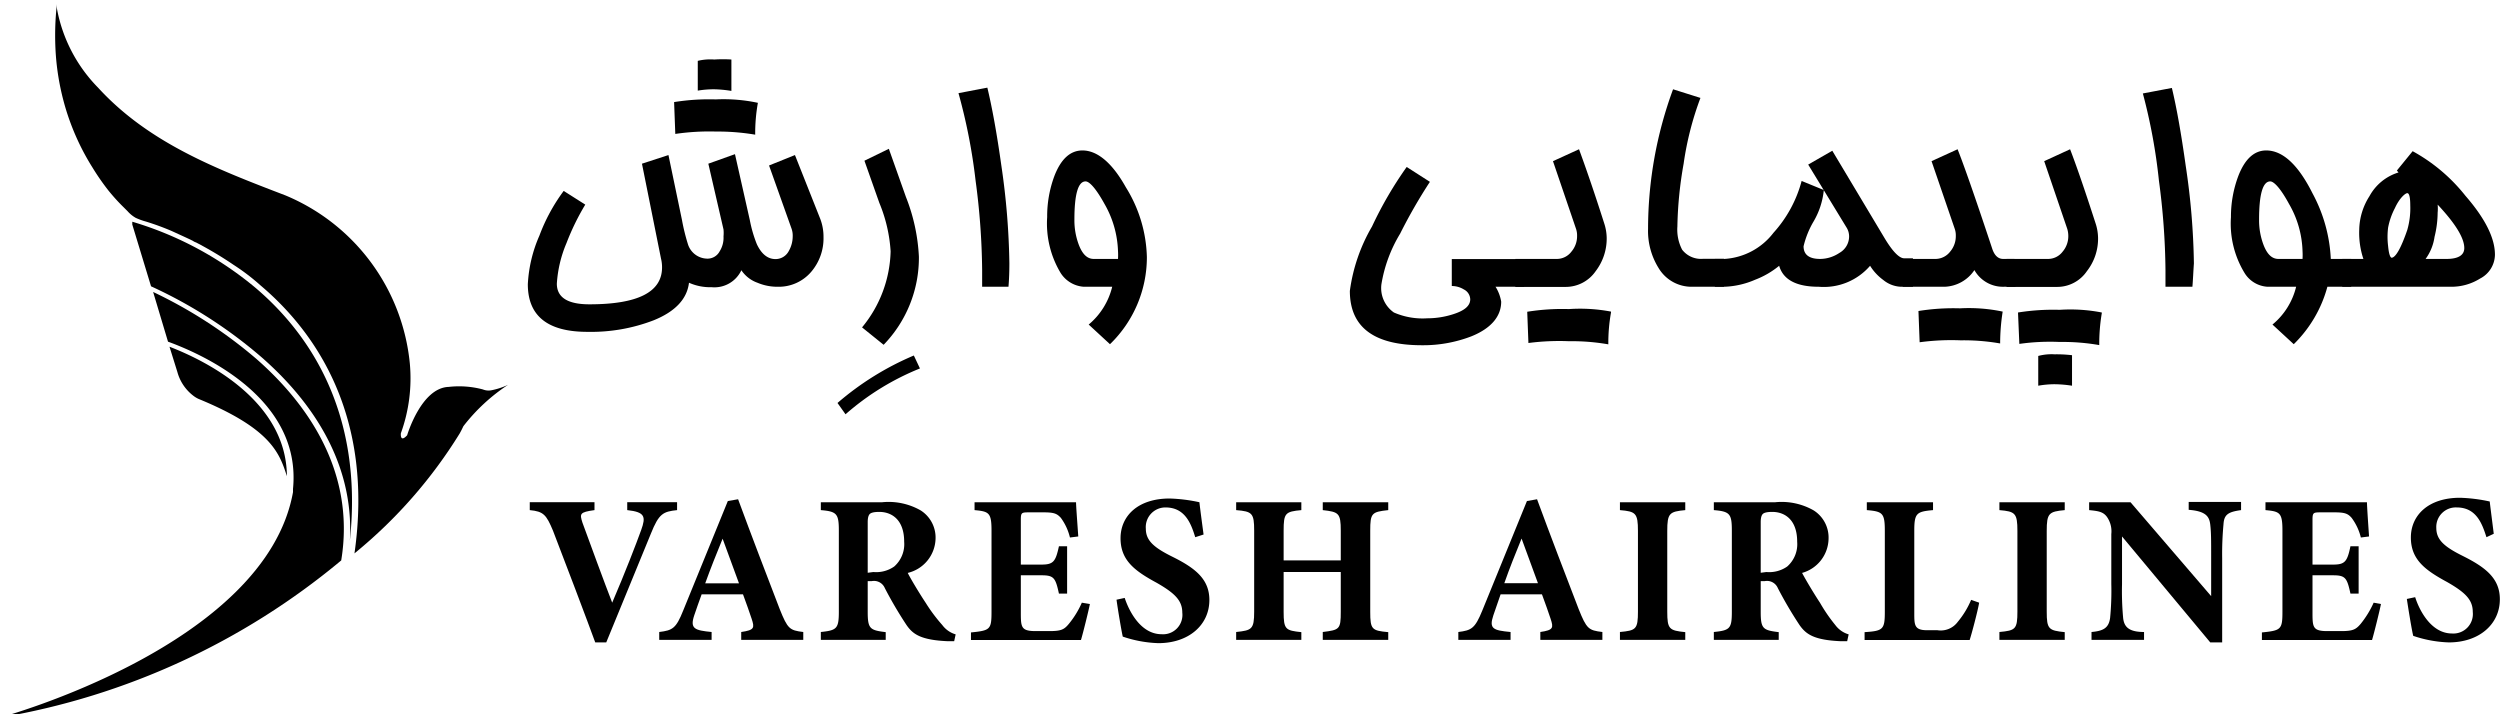 <svg id="Layer_1" data-name="Layer 1" xmlns="http://www.w3.org/2000/svg" viewBox="0 0 168 48"><defs><style>.cls-1{fill:#000;}</style></defs><path class="cls-1" d="M45.5,34.28c-.94.1-1.22.23-1.76,1.58-.44,1.1-1.91,4.63-3,7.31H40c-.4-1.11-2.25-6-2.84-7.51-.45-1.07-.63-1.29-1.56-1.38v-.53h4.35l0,.53c-1,.14-1,.24-.81.84.44,1.2,1.51,4.13,2,5.38.86-2,1.63-4,1.95-4.89s.26-1.2-.94-1.33v-.53H45.5Z"/><path class="cls-1" d="M49.81,43v-.53c.9-.13.9-.28.7-.89-.14-.43-.37-1.07-.58-1.64H47.15c-.16.44-.36,1-.5,1.42-.3.9.05,1,1.17,1.11V43H44.3v-.53c.9-.11,1.13-.24,1.61-1.44l3-7.36.69-.12c.91,2.47,1.88,5,2.8,7.39.53,1.32.66,1.42,1.58,1.53V43ZM48.56,36.2c-.41,1-.81,2-1.17,3h2.27Z"/><path class="cls-1" d="M64.12,43.09h-.43c-1.81-.08-2.34-.47-2.76-1.07a26.86,26.86,0,0,1-1.47-2.5.79.79,0,0,0-.87-.47l-.28,0V41.1c0,1.15.14,1.25,1.21,1.38V43H55.16v-.53c1.08-.11,1.21-.23,1.21-1.38V35.65c0-1.13-.14-1.28-1.21-1.37v-.53h4.13a4.34,4.34,0,0,1,2.58.55,2.16,2.16,0,0,1,1,1.89A2.43,2.43,0,0,1,61,38.5c.21.42.77,1.35,1.2,2A11,11,0,0,0,63.32,42a1.72,1.72,0,0,0,.9.63Zm-5.43-4.65a2.11,2.11,0,0,0,1.4-.37,2,2,0,0,0,.67-1.67c0-1.51-.87-2-1.67-2-.38,0-.57.06-.65.15s-.13.25-.13.54v3.4Z"/><path class="cls-1" d="M73.24,40.59c-.07.38-.47,2-.6,2.42H65.25V42.5c1.3-.13,1.38-.2,1.38-1.4V35.66c0-1.21-.17-1.29-1.14-1.38v-.53h4.63c1.5,0,2,0,2.19,0,0,.25.09,1.42.15,2.3l-.56.07a3.68,3.68,0,0,0-.61-1.32c-.26-.28-.44-.37-1.17-.37H69.2c-.55,0-.6,0-.6.51v3H70c.8,0,.94-.22,1.16-1.23h.55v3.18h-.55c-.23-1.06-.34-1.23-1.17-1.23H68.6v2.45c0,1,0,1.28.91,1.3h1c.8,0,1-.1,1.32-.49a6.08,6.08,0,0,0,.87-1.42Z"/><path class="cls-1" d="M80.32,36.1c-.28-.91-.68-2-2-2A1.32,1.32,0,0,0,77,35.53c0,.79.53,1.26,1.78,1.88,1.53.76,2.49,1.5,2.49,2.91,0,1.68-1.39,2.9-3.43,2.9a8.21,8.21,0,0,1-2.39-.44c-.08-.33-.33-1.81-.42-2.48l.55-.12c.29.89,1.08,2.44,2.48,2.44a1.3,1.3,0,0,0,1.39-1.45c0-.82-.51-1.31-1.71-2-1.48-.8-2.44-1.51-2.44-3s1.16-2.67,3.3-2.67a10.82,10.82,0,0,1,2,.25c.06.53.16,1.27.28,2.17Z"/><path class="cls-1" d="M93.29,34.28c-1.11.12-1.21.2-1.21,1.38v5.46c0,1.18.11,1.26,1.21,1.36V43h-4.4v-.53c1.13-.14,1.21-.18,1.21-1.36V38.44H86.26v2.68c0,1.18.13,1.25,1.19,1.36V43H83.07v-.53c1.05-.11,1.21-.18,1.21-1.36V35.66c0-1.18-.13-1.29-1.21-1.38v-.53h4.38v.53c-1.08.1-1.19.2-1.19,1.38v2H90.1v-2c0-1.18-.14-1.26-1.21-1.38v-.53h4.4Z"/><path class="cls-1" d="M103.51,43v-.53c.89-.13.89-.28.69-.89-.14-.43-.37-1.07-.58-1.64h-2.78c-.15.44-.35,1-.49,1.42-.3.9,0,1,1.16,1.11V43H98v-.53c.89-.11,1.12-.24,1.61-1.44l3-7.36.68-.12c.91,2.47,1.88,5,2.8,7.39.53,1.32.66,1.42,1.59,1.53V43Zm-1.26-6.81c-.41,1-.81,2-1.16,3h2.26Z"/><path class="cls-1" d="M108.86,43v-.53c1.08-.1,1.21-.18,1.21-1.38V35.68c0-1.2-.15-1.31-1.21-1.4v-.53h4.39v.53c-1.06.1-1.21.2-1.21,1.4V41.1c0,1.18.13,1.27,1.21,1.38V43Z"/><path class="cls-1" d="M124.13,43.09h-.43c-1.81-.08-2.33-.47-2.76-1.07a26.86,26.86,0,0,1-1.47-2.5.79.79,0,0,0-.87-.47l-.28,0V41.1c0,1.15.14,1.25,1.21,1.38V43h-4.36v-.53c1.09-.11,1.21-.23,1.21-1.38V35.65c0-1.13-.14-1.28-1.21-1.37v-.53h4.13a4.34,4.34,0,0,1,2.58.55,2.16,2.16,0,0,1,1,1.89,2.43,2.43,0,0,1-1.78,2.31c.22.42.77,1.35,1.2,2A11,11,0,0,0,123.33,42a1.72,1.72,0,0,0,.9.63Zm-5.43-4.65a2.11,2.11,0,0,0,1.4-.37,2,2,0,0,0,.67-1.67c0-1.51-.87-2-1.67-2-.38,0-.57.06-.65.15s-.13.25-.13.54v3.4Z"/><path class="cls-1" d="M133,40.5c-.11.62-.51,2.12-.64,2.51h-7.06v-.53c1.25-.08,1.36-.18,1.36-1.38V35.68c0-1.2-.14-1.31-1.21-1.4v-.53h4.45v.53c-1.11.1-1.26.2-1.26,1.4V41.2c0,.78,0,1.14.81,1.15,0,0,.69,0,.74,0a1.42,1.42,0,0,0,1.37-.56,5.85,5.85,0,0,0,.9-1.48Z"/><path class="cls-1" d="M134.36,43v-.53c1.08-.1,1.21-.18,1.21-1.38V35.68c0-1.2-.15-1.31-1.21-1.4v-.53h4.39v.53c-1.06.1-1.21.2-1.21,1.4V41.1c0,1.18.13,1.27,1.21,1.38V43Z"/><path class="cls-1" d="M150.6,34.28c-.87.12-1.14.3-1.18.94a21.5,21.5,0,0,0-.09,2.28v5.67h-.8l-5.93-7.12v3.21a19.7,19.7,0,0,0,.07,2.21c.05.63.35,1,1.41,1V43h-3.53v-.53c.81-.07,1.16-.28,1.25-.95a18.93,18.93,0,0,0,.08-2.27V35.89a1.69,1.69,0,0,0-.29-1.15c-.26-.36-.6-.4-1.2-.46v-.53h2.78l5.42,6.31V37.5c0-1.24,0-1.71-.06-2.24s-.27-.91-1.45-1v-.53h3.52Z"/><path class="cls-1" d="M160,40.59c-.07.38-.47,2-.6,2.42H152V42.5c1.29-.13,1.38-.2,1.38-1.4V35.66c0-1.21-.17-1.29-1.14-1.38v-.53h4.63c1.49,0,2,0,2.19,0,0,.25.08,1.42.14,2.3l-.55.07a3.69,3.69,0,0,0-.62-1.32c-.25-.28-.44-.37-1.16-.37H156c-.54,0-.6,0-.6.51v3h1.4c.79,0,.94-.22,1.15-1.23h.55v3.18h-.55c-.23-1.06-.34-1.23-1.17-1.23h-1.38v2.45c0,1,0,1.28.91,1.3h1c.8,0,1-.1,1.33-.49a6.44,6.44,0,0,0,.87-1.42Z"/><path class="cls-1" d="M167.09,36.1c-.29-.91-.68-2-2-2a1.31,1.31,0,0,0-1.37,1.38c0,.79.53,1.26,1.78,1.88,1.52.76,2.49,1.5,2.49,2.91,0,1.68-1.39,2.9-3.43,2.9a8.21,8.21,0,0,1-2.39-.44c-.09-.33-.33-1.81-.43-2.48l.56-.12c.28.89,1.08,2.44,2.47,2.44a1.31,1.31,0,0,0,1.4-1.45c0-.82-.51-1.31-1.71-2-1.48-.8-2.45-1.51-2.45-3s1.17-2.67,3.3-2.67a10.84,10.84,0,0,1,2,.25c.06.53.16,1.27.27,2.17Z"/><path class="cls-1" d="M55.13,14.73a3.38,3.38,0,0,1,.21,1.21,3.46,3.46,0,0,1-.83,2.33,2.86,2.86,0,0,1-2.24,1A3.43,3.43,0,0,1,50.9,19a2.18,2.18,0,0,1-1.08-.84,2,2,0,0,1-2,1.14A3.5,3.5,0,0,1,46.3,19c-.13,1.09-.92,1.94-2.39,2.53a11.71,11.71,0,0,1-4.44.77q-4,0-4-3.2a9.27,9.27,0,0,1,.78-3.27,12.13,12.13,0,0,1,1.63-3l1.45.92a16.34,16.34,0,0,0-1.26,2.58,8.3,8.3,0,0,0-.65,2.73c0,.93.73,1.39,2.19,1.39,3.25,0,4.88-.82,4.88-2.48a2.38,2.38,0,0,0-.07-.59L43.14,11l1.78-.58.91,4.37a13.5,13.5,0,0,0,.39,1.59,1.38,1.38,0,0,0,1.29,1,.92.92,0,0,0,.85-.49,1.7,1.7,0,0,0,.26-1,2.56,2.56,0,0,0,0-.47L47.6,11l1.79-.64,1,4.44a8.7,8.7,0,0,0,.47,1.61c.31.66.73,1,1.25,1a1,1,0,0,0,.89-.53,2,2,0,0,0,.27-1,1.39,1.39,0,0,0-.08-.52l-1.51-4.24,1.74-.7Zm-4.2-7.82a11.6,11.6,0,0,0-.18,2.14,15.11,15.11,0,0,0-2.64-.21A15.7,15.7,0,0,0,45.38,9L45.3,6.86a14.91,14.91,0,0,1,2.8-.18A11,11,0,0,1,50.93,6.91Zm-1.78-.8A8,8,0,0,0,48,6a6.48,6.48,0,0,0-1.11.09v-2A3.56,3.56,0,0,1,48,4,8.7,8.7,0,0,1,49.15,4Z"/><path class="cls-1" d="M61.82,24.76a17.42,17.42,0,0,0-5,3.08l-.54-.76a19.37,19.37,0,0,1,5.13-3.19Z"/><path class="cls-1" d="M61.75,17.25a8.41,8.41,0,0,1-2.37,5.92L57.93,22a8.33,8.33,0,0,0,1.92-5.11,10.12,10.12,0,0,0-.76-3.26l-1-2.83L59.73,10l1.15,3.24A12.52,12.52,0,0,1,61.75,17.25Z"/><path class="cls-1" d="M67.77,19.27H66c0-.32,0-.69,0-1.13a48,48,0,0,0-.44-6,38,38,0,0,0-1.15-5.88l1.94-.37c.32,1.33.64,3.08.94,5.23a49.52,49.52,0,0,1,.54,6.56C67.83,18.27,67.81,18.8,67.77,19.27Z"/><path class="cls-1" d="M77.07,17.28a8.13,8.13,0,0,1-2.48,5.85l-1.43-1.32a4.77,4.77,0,0,0,1.58-2.54H72.83a2,2,0,0,1-1.57-.95,6.46,6.46,0,0,1-.89-3.73,7.76,7.76,0,0,1,.48-2.75c.44-1.15,1.07-1.73,1.89-1.73,1,0,2,.83,2.92,2.48A9.28,9.28,0,0,1,77.07,17.28Zm-1.94.12a4.38,4.38,0,0,0,0-.52,6.78,6.78,0,0,0-.91-3.18c-.55-1-1-1.51-1.27-1.51-.5,0-.75.86-.75,2.57a4.67,4.67,0,0,0,.3,1.7c.24.62.56.94,1,.94Z"/><path class="cls-1" d="M102.42,19.27H100.5a2.7,2.7,0,0,1,.38,1c0,1-.69,1.8-2,2.33a9,9,0,0,1-3.33.6q-4.84,0-4.84-3.65a11.64,11.64,0,0,1,1.49-4.33,25.64,25.64,0,0,1,2.33-4l1.56,1a35,35,0,0,0-2,3.48,9.5,9.5,0,0,0-1.26,3.41A2,2,0,0,0,93.67,21a4.83,4.83,0,0,0,2.24.39,5.68,5.68,0,0,0,1.76-.28c.75-.24,1.13-.56,1.13-1a.77.77,0,0,0-.43-.66,1.55,1.55,0,0,0-.81-.23V17.41h4.86Z"/><path class="cls-1" d="M107.8,15a3.27,3.27,0,0,1,.17,1,3.6,3.6,0,0,1-.74,2.22,2.44,2.44,0,0,1-2,1.06h-3.4V17.4h2.77a1.23,1.23,0,0,0,1-.49,1.6,1.6,0,0,0,.38-1.06,1.37,1.37,0,0,0-.07-.47l-1.55-4.55,1.75-.8C106.5,11.09,107.08,12.74,107.8,15Zm.46,6a11.6,11.6,0,0,0-.18,2.14,14.16,14.16,0,0,0-2.64-.21,16,16,0,0,0-2.73.12l-.08-2.1a14.91,14.91,0,0,1,2.8-.18A11.08,11.08,0,0,1,108.26,20.94Z"/><path class="cls-1" d="M115.85,19.27h-2.11A2.58,2.58,0,0,1,111.45,18a4.72,4.72,0,0,1-.7-2.64A27.19,27.19,0,0,1,112.43,6l1.84.58A20.83,20.83,0,0,0,113.14,11a26.51,26.51,0,0,0-.42,4.22,2.93,2.93,0,0,0,.32,1.56,1.6,1.6,0,0,0,1.42.61h1.39Z"/><path class="cls-1" d="M128.55,19.27h-.82a2,2,0,0,1-1.18-.46,3.4,3.4,0,0,1-.88-.95,4.1,4.1,0,0,1-3.45,1.41c-1.5,0-2.39-.47-2.66-1.41a5.77,5.77,0,0,1-1.62.94,5.64,5.64,0,0,1-2.06.47h-.64V17.4h.64a4.49,4.49,0,0,0,3.3-1.76,8.38,8.38,0,0,0,1.89-3.48l1.49.61a5.15,5.15,0,0,1-.68,2.1,6,6,0,0,0-.68,1.68c0,.56.37.85,1.11.85A2.34,2.34,0,0,0,123.6,17a1.27,1.27,0,0,0,.66-1.1,1.14,1.14,0,0,0-.19-.64l-2.56-4.2,1.62-.93,3.5,5.85c.55.92,1,1.38,1.34,1.38h.58Z"/><path class="cls-1" d="M135.44,19.27h-.76a2.2,2.2,0,0,1-2-1.12,2.51,2.51,0,0,1-2,1.12h-2.82V17.4h2.19a1.25,1.25,0,0,0,1-.49,1.6,1.6,0,0,0,.38-1.06,1.33,1.33,0,0,0-.07-.47l-1.56-4.55,1.75-.8c.4,1,1.18,3.22,2.32,6.66.15.47.4.71.74.71h.76Zm-.86,1.67a13.87,13.87,0,0,0-.17,2.14,14.21,14.21,0,0,0-2.65-.21A15.89,15.89,0,0,0,129,23l-.08-2.1a14.78,14.78,0,0,1,2.79-.18A11,11,0,0,1,134.58,20.94Z"/><path class="cls-1" d="M140.82,15a3.27,3.27,0,0,1,.17,1,3.54,3.54,0,0,1-.75,2.22,2.41,2.41,0,0,1-2,1.06h-3.4V17.4h2.77a1.23,1.23,0,0,0,1-.49,1.6,1.6,0,0,0,.38-1.06,1.66,1.66,0,0,0-.07-.47l-1.55-4.55,1.74-.8C139.52,11.09,140.09,12.74,140.82,15Zm.42,6.05a12.4,12.4,0,0,0-.17,2.14,14.21,14.21,0,0,0-2.65-.21,14.68,14.68,0,0,0-2.72.13L135.61,21a15,15,0,0,1,2.8-.18A11,11,0,0,1,141.24,21Zm-2,4.87a8.16,8.16,0,0,0-1.17-.1,6.43,6.43,0,0,0-1.1.1v-2a3.48,3.48,0,0,1,1.1-.11,8.87,8.87,0,0,1,1.17.06Z"/><path class="cls-1" d="M147.33,19.27h-1.81c0-.32,0-.69,0-1.13a48,48,0,0,0-.44-6A37.84,37.84,0,0,0,144,6.28l1.95-.37c.32,1.33.63,3.08.93,5.23a48.1,48.1,0,0,1,.55,6.56C147.39,18.27,147.37,18.8,147.33,19.27Z"/><path class="cls-1" d="M158,19.27H156.4a8.49,8.49,0,0,1-2.26,3.86l-1.43-1.32a4.73,4.73,0,0,0,1.59-2.54h-1.92a1.94,1.94,0,0,1-1.56-.95,6.37,6.37,0,0,1-.9-3.73,7.76,7.76,0,0,1,.49-2.75c.44-1.15,1.07-1.73,1.88-1.73,1.13,0,2.17,1,3.11,2.88a10.27,10.27,0,0,1,1.23,4.41H158Zm-3.27-1.87a4.41,4.41,0,0,0,0-.52,6.67,6.67,0,0,0-.91-3.18c-.54-1-1-1.51-1.26-1.51-.5,0-.75.86-.75,2.57a4.67,4.67,0,0,0,.3,1.7c.24.62.56.94,1,.94Z"/><path class="cls-1" d="M167.66,17.13a1.83,1.83,0,0,1-1,1.59,3.63,3.63,0,0,1-1.94.55h-7.32V17.4h1.42a5.52,5.52,0,0,1-.28-1.95,4.31,4.31,0,0,1,.69-2.27,3.32,3.32,0,0,1,1.95-1.59l-.11-.13,1.06-1.3a11.69,11.69,0,0,1,3.55,3Q167.67,15.45,167.66,17.13Zm-5.89-1.68a5.27,5.27,0,0,0,.2-1.64c0-.55-.07-.83-.2-.83s-.52.32-.83,1a4.73,4.73,0,0,0-.46,1.32,5,5,0,0,0,0,1.23c.05.53.14.79.25.79C161,17.28,161.35,16.67,161.77,15.45Zm3.83,1.22c0-.68-.6-1.65-1.79-2.92a2.83,2.83,0,0,1,0,.54,6.94,6.94,0,0,1-.21,1.63A3.29,3.29,0,0,1,163,17.4h1.41C165.19,17.4,165.6,17.15,165.6,16.67Z"/><path class="cls-1" d="M33,26.23a1,1,0,0,1-.55-.06A6.22,6.22,0,0,0,30.15,26c-1.85.06-2.79,3.25-2.79,3.25-.5.54-.42-.14-.42-.14a10.83,10.83,0,0,0,.6-4.69,13.68,13.68,0,0,0-8.36-11.29C14.61,11.38,10,9.62,6.59,5.89A10.2,10.2,0,0,1,3.83.6a1.63,1.63,0,0,1,0-.38,18.93,18.93,0,0,0-.08,3.45,16.8,16.8,0,0,0,.49,3,16.12,16.12,0,0,0,.88,2.53,16.1,16.1,0,0,0,1.09,2.05A16.07,16.07,0,0,0,7.3,12.82c.31.38.64.75,1,1.1l.27.27a2.17,2.17,0,0,0,.55.45,4.38,4.38,0,0,0,.69.25,17.7,17.7,0,0,1,1.72.63l.83.38.39.18.22.11a.62.62,0,0,0,.2.1A25.13,25.13,0,0,1,15.7,17.8a14.36,14.36,0,0,1,1.82,1.39c3.63,3.07,7.63,8.69,6.3,18l.07-.06a32.21,32.21,0,0,0,7-8c.09-.16.17-.32.25-.49a12.41,12.41,0,0,1,3-2.78A4.79,4.79,0,0,1,33,26.23Z"/><path class="cls-1" d="M34.11,25.89l.07,0Z"/><path class="cls-1" d="M17.18,19.35A23.23,23.23,0,0,0,8.89,14.9l0,.19,1.26,4.15A31.24,31.24,0,0,1,17.57,24c3,2.62,6.27,6.79,5.94,12.34C24.45,27.58,20.64,22.29,17.18,19.35Z"/><path class="cls-1" d="M11.39,23.3,11.92,25A3,3,0,0,0,13,26.6a1.75,1.75,0,0,0,.35.21c4.86,2,5.43,3.63,5.93,5.19C19.25,26.92,13.83,24.24,11.39,23.3Z"/><path class="cls-1" d="M17.22,24.11a31.25,31.25,0,0,0-6.93-4.49l1,3.34c2.34.85,9,3.82,8.4,9.89,0,.14,0,.22,0,.22C17.84,43.39,0,48.22,0,48.22A48.43,48.43,0,0,0,22.93,37.66C23.94,31.51,20.43,26.92,17.22,24.11Z"/></svg>
